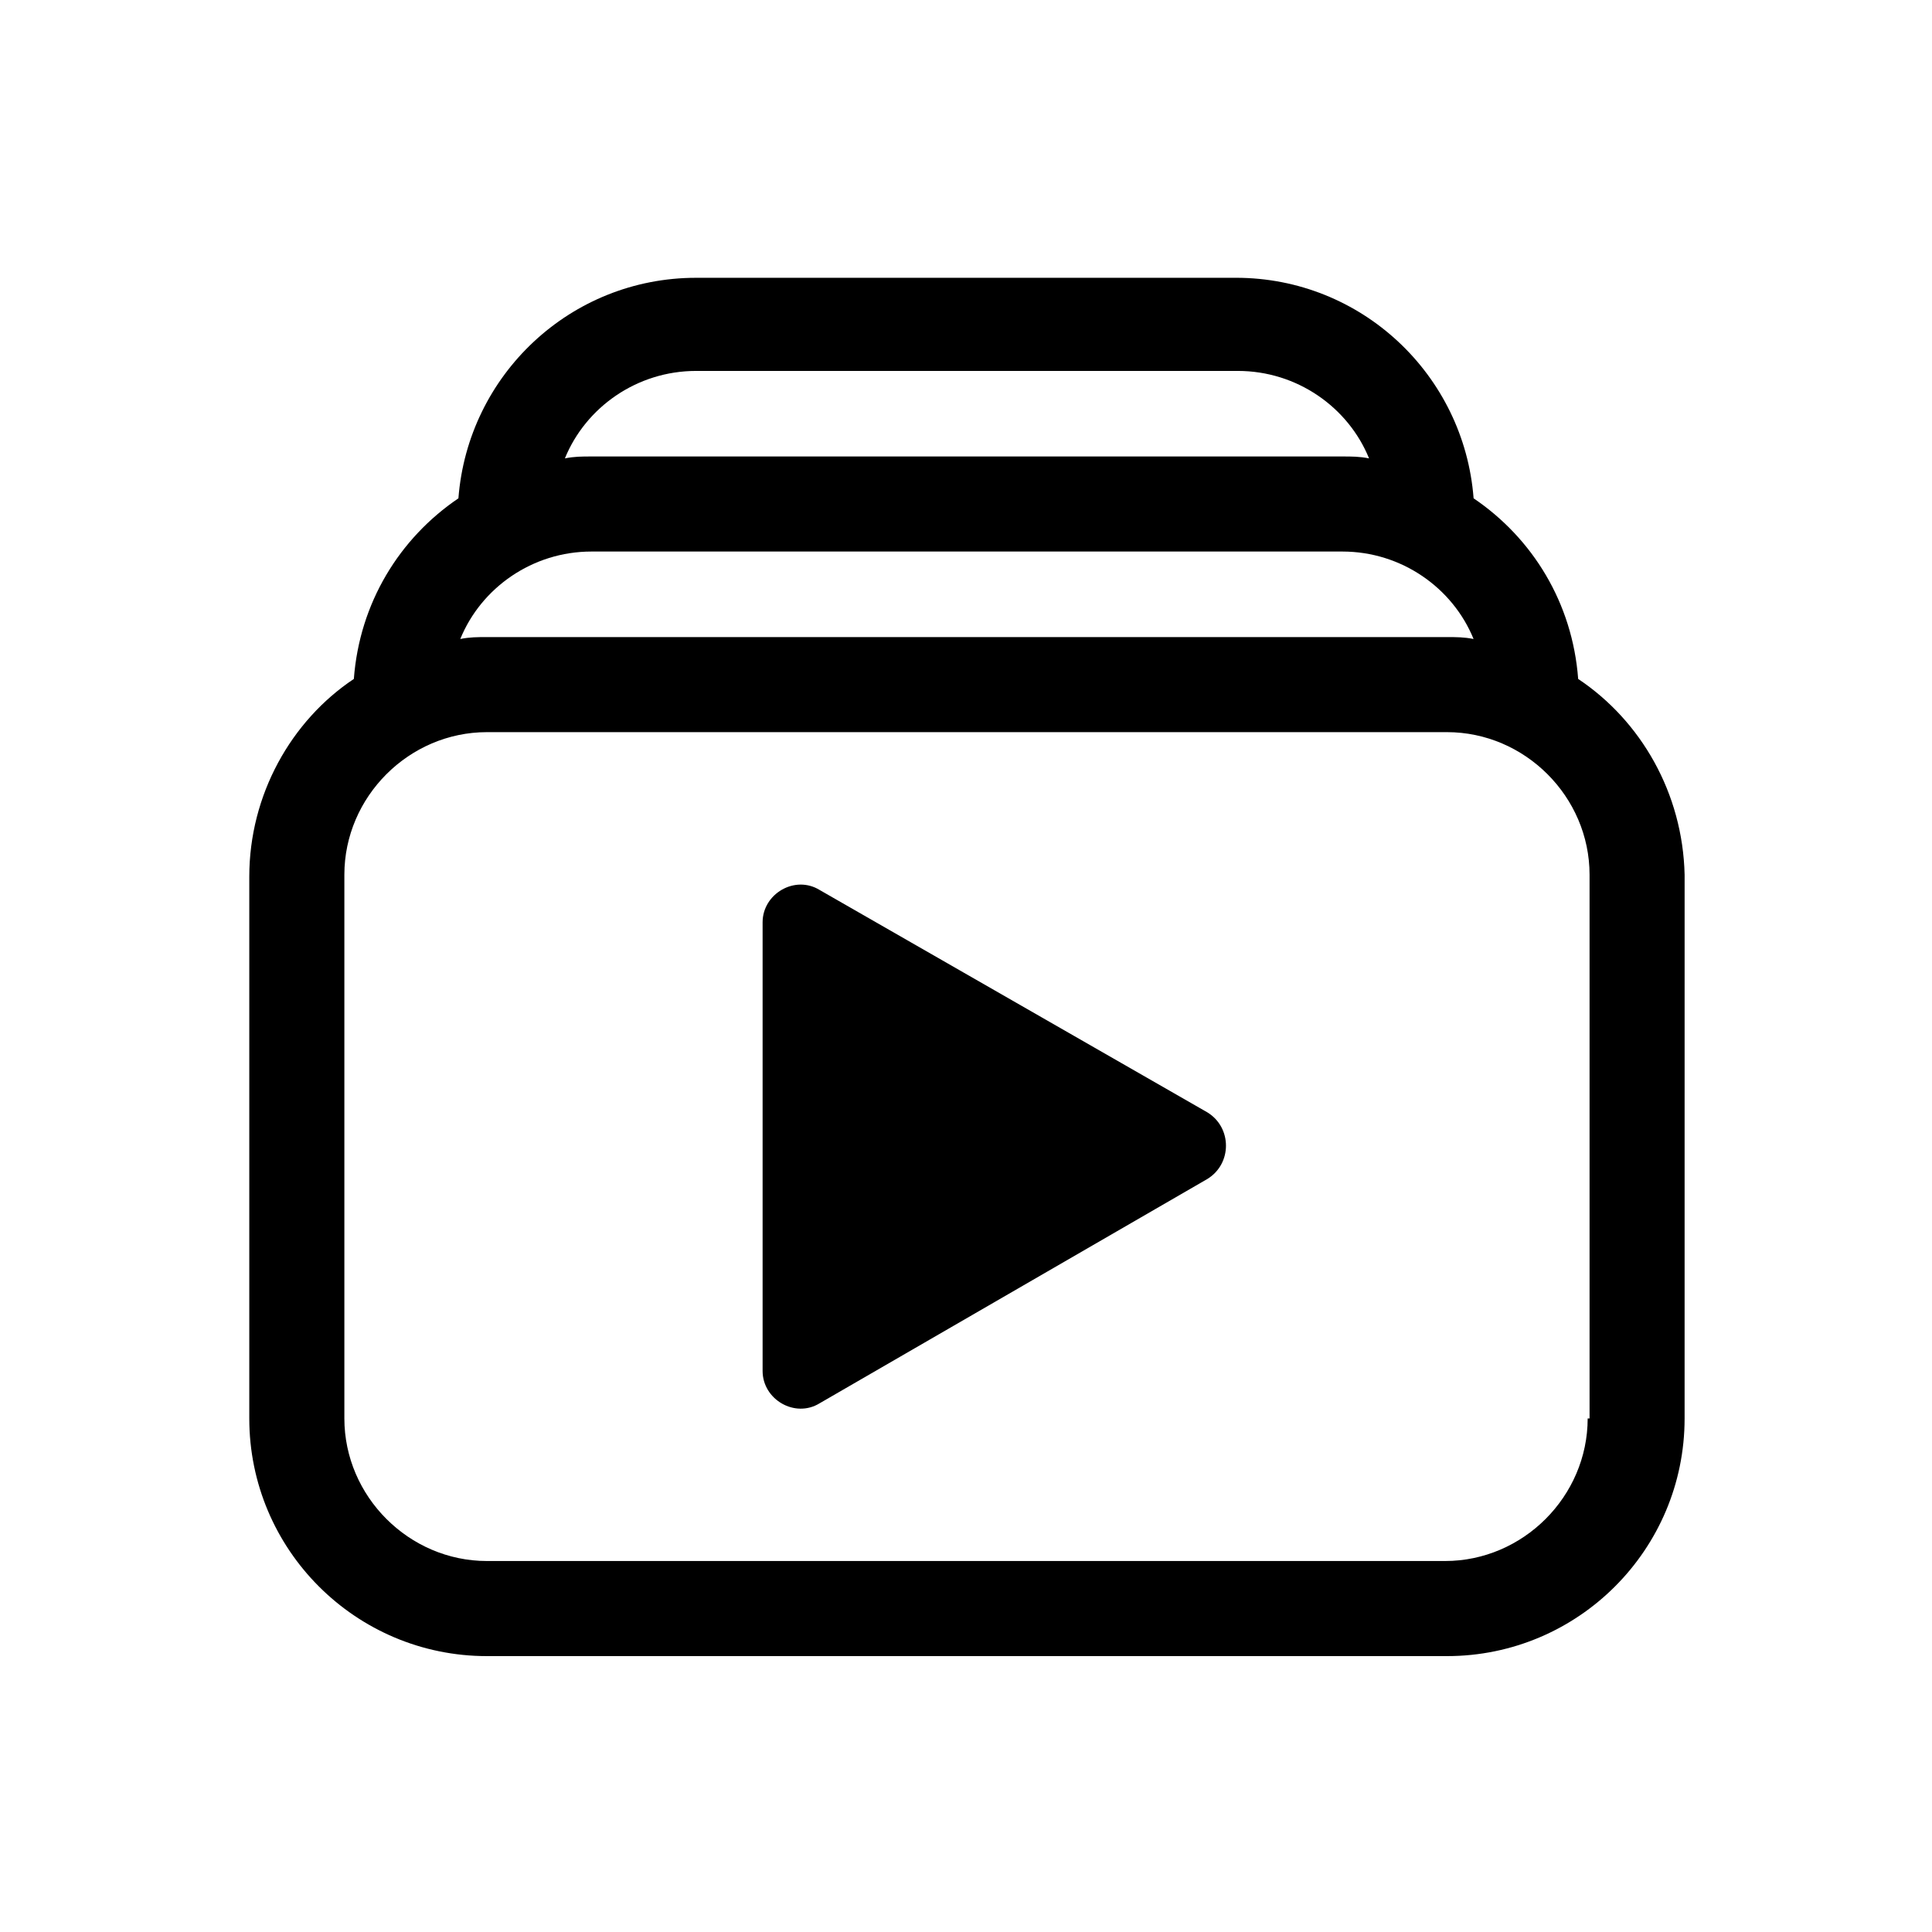 <?xml version="1.0" encoding="UTF-8"?>
<!-- Uploaded to: SVG Repo, www.svgrepo.com, Generator: SVG Repo Mixer Tools -->
<svg fill="#000000" width="800px" height="800px" version="1.1" viewBox="144 144 512 512" xmlns="http://www.w3.org/2000/svg">
 <g>
  <path d="m562.23 323.92c-1.512-20.152-12.09-37.281-27.711-47.863-2.519-32.746-29.727-58.441-62.977-58.441l-143.08 0.004c-33.25 0-60.457 25.695-62.977 58.441-15.617 10.578-26.199 27.711-27.711 47.863-16.625 11.082-27.711 30.73-27.711 52.395v143.59c0 34.762 28.215 62.977 62.977 62.977h254.42c34.762 0 62.977-28.215 62.977-62.977l0.004-144.09c-0.504-21.664-11.586-40.809-28.211-51.895zm2.519 195.98c0 20.656-17.129 37.785-37.785 37.785h-253.92c-20.656 0-37.785-17.129-37.785-37.785v-144.09c0-20.656 17.129-37.785 37.785-37.785h254.42c20.656 0 37.785 17.129 37.785 37.785v144.09zm-236.29-277.6h143.59c15.617 0 29.223 9.574 34.762 23.176-2.519-0.504-4.535-0.504-7.055-0.504h-199c-2.519 0-4.535 0-7.055 0.504 5.547-13.602 19.148-23.176 34.766-23.176zm-27.711 47.863h199c15.617 0 29.223 9.574 34.762 23.176-2.519-0.504-4.535-0.504-7.055-0.504h-254.42c-2.519 0-4.535 0-7.055 0.504 5.543-13.602 19.145-23.176 34.762-23.176z"/>
  <path d="m463.98 456.43c6.551-4.031 6.551-13.602 0-17.633l-102.77-58.945c-6.551-4.031-15.113 1.008-15.113 8.566v118.9c0 7.559 8.566 12.594 15.113 8.566z"/>
 </g>
</svg>